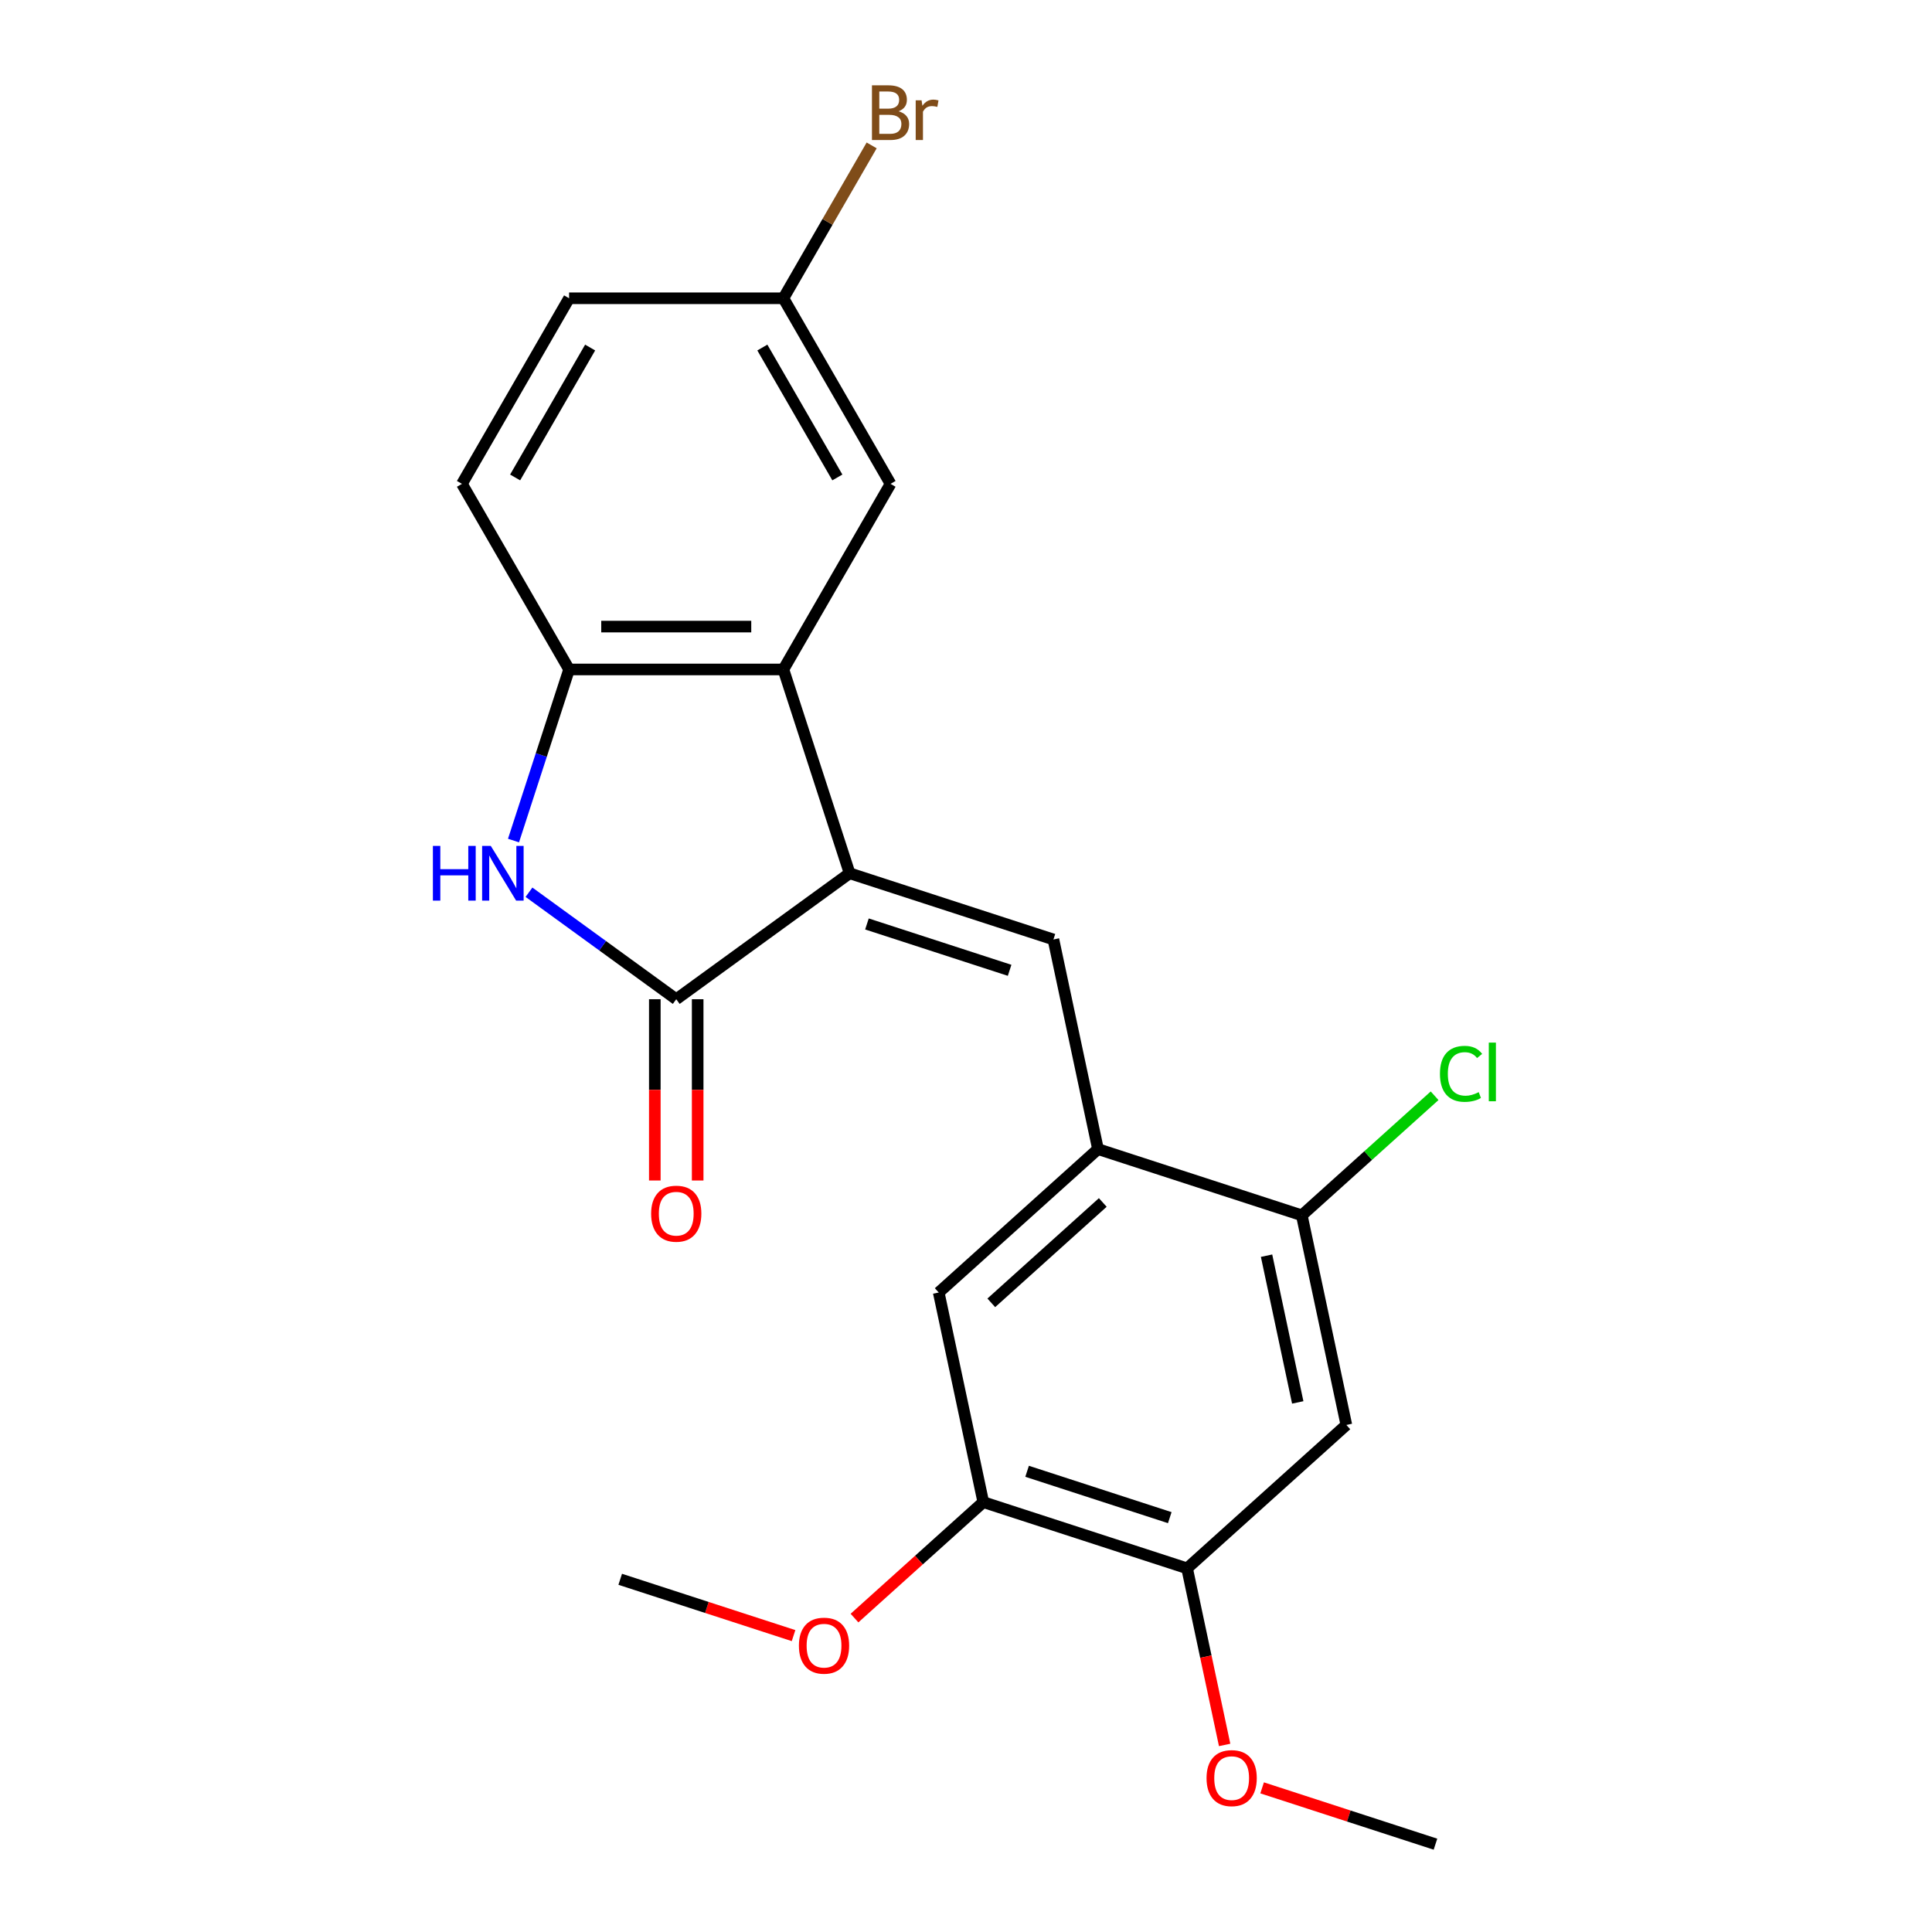 <?xml version='1.0' encoding='iso-8859-1'?>
<svg version='1.1' baseProfile='full'
              xmlns='http://www.w3.org/2000/svg'
                      xmlns:rdkit='http://www.rdkit.org/xml'
                      xmlns:xlink='http://www.w3.org/1999/xlink'
                  xml:space='preserve'
width='1000px' height='1000px' viewBox='0 0 1000 1000'>
<!-- END OF HEADER -->
<rect style='opacity:1.0;fill:#FFFFFF;stroke:none' width='1000' height='1000' x='0' y='0'> </rect>
<path class='bond-0' d='M 439.76,452.001 L 350.023,517.199' style='fill:none;fill-rule:evenodd;stroke:#000000;stroke-width:6px;stroke-linecap:butt;stroke-linejoin:miter;stroke-opacity:1' />
<path class='bond-2' d='M 439.76,452.001 L 545.253,486.277' style='fill:none;fill-rule:evenodd;stroke:#000000;stroke-width:6px;stroke-linecap:butt;stroke-linejoin:miter;stroke-opacity:1' />
<path class='bond-2' d='M 448.729,478.241 L 522.574,502.234' style='fill:none;fill-rule:evenodd;stroke:#000000;stroke-width:6px;stroke-linecap:butt;stroke-linejoin:miter;stroke-opacity:1' />
<path class='bond-3' d='M 439.76,452.001 L 405.484,346.508' style='fill:none;fill-rule:evenodd;stroke:#000000;stroke-width:6px;stroke-linecap:butt;stroke-linejoin:miter;stroke-opacity:1' />
<path class='bond-1' d='M 350.023,517.199 L 311.91,489.509' style='fill:none;fill-rule:evenodd;stroke:#000000;stroke-width:6px;stroke-linecap:butt;stroke-linejoin:miter;stroke-opacity:1' />
<path class='bond-1' d='M 311.91,489.509 L 273.798,461.819' style='fill:none;fill-rule:evenodd;stroke:#0000FF;stroke-width:6px;stroke-linecap:butt;stroke-linejoin:miter;stroke-opacity:1' />
<path class='bond-12' d='M 338.931,517.199 L 338.931,564.113' style='fill:none;fill-rule:evenodd;stroke:#000000;stroke-width:6px;stroke-linecap:butt;stroke-linejoin:miter;stroke-opacity:1' />
<path class='bond-12' d='M 338.931,564.113 L 338.931,611.028' style='fill:none;fill-rule:evenodd;stroke:#FF0000;stroke-width:6px;stroke-linecap:butt;stroke-linejoin:miter;stroke-opacity:1' />
<path class='bond-12' d='M 361.115,517.199 L 361.115,564.113' style='fill:none;fill-rule:evenodd;stroke:#000000;stroke-width:6px;stroke-linecap:butt;stroke-linejoin:miter;stroke-opacity:1' />
<path class='bond-12' d='M 361.115,564.113 L 361.115,611.028' style='fill:none;fill-rule:evenodd;stroke:#FF0000;stroke-width:6px;stroke-linecap:butt;stroke-linejoin:miter;stroke-opacity:1' />
<path class='bond-22' d='M 265.787,435.068 L 280.174,390.788' style='fill:none;fill-rule:evenodd;stroke:#0000FF;stroke-width:6px;stroke-linecap:butt;stroke-linejoin:miter;stroke-opacity:1' />
<path class='bond-22' d='M 280.174,390.788 L 294.562,346.508' style='fill:none;fill-rule:evenodd;stroke:#000000;stroke-width:6px;stroke-linecap:butt;stroke-linejoin:miter;stroke-opacity:1' />
<path class='bond-5' d='M 545.253,486.277 L 568.315,594.775' style='fill:none;fill-rule:evenodd;stroke:#000000;stroke-width:6px;stroke-linecap:butt;stroke-linejoin:miter;stroke-opacity:1' />
<path class='bond-4' d='M 405.484,346.508 L 294.562,346.508' style='fill:none;fill-rule:evenodd;stroke:#000000;stroke-width:6px;stroke-linecap:butt;stroke-linejoin:miter;stroke-opacity:1' />
<path class='bond-4' d='M 388.845,324.324 L 311.2,324.324' style='fill:none;fill-rule:evenodd;stroke:#000000;stroke-width:6px;stroke-linecap:butt;stroke-linejoin:miter;stroke-opacity:1' />
<path class='bond-11' d='M 405.484,346.508 L 460.944,250.447' style='fill:none;fill-rule:evenodd;stroke:#000000;stroke-width:6px;stroke-linecap:butt;stroke-linejoin:miter;stroke-opacity:1' />
<path class='bond-13' d='M 294.562,346.508 L 239.101,250.447' style='fill:none;fill-rule:evenodd;stroke:#000000;stroke-width:6px;stroke-linecap:butt;stroke-linejoin:miter;stroke-opacity:1' />
<path class='bond-7' d='M 568.315,594.775 L 673.808,629.052' style='fill:none;fill-rule:evenodd;stroke:#000000;stroke-width:6px;stroke-linecap:butt;stroke-linejoin:miter;stroke-opacity:1' />
<path class='bond-9' d='M 568.315,594.775 L 485.884,668.996' style='fill:none;fill-rule:evenodd;stroke:#000000;stroke-width:6px;stroke-linecap:butt;stroke-linejoin:miter;stroke-opacity:1' />
<path class='bond-9' d='M 570.795,622.395 L 513.093,674.349' style='fill:none;fill-rule:evenodd;stroke:#000000;stroke-width:6px;stroke-linecap:butt;stroke-linejoin:miter;stroke-opacity:1' />
<path class='bond-6' d='M 696.87,737.55 L 673.808,629.052' style='fill:none;fill-rule:evenodd;stroke:#000000;stroke-width:6px;stroke-linecap:butt;stroke-linejoin:miter;stroke-opacity:1' />
<path class='bond-6' d='M 671.711,725.887 L 655.568,649.939' style='fill:none;fill-rule:evenodd;stroke:#000000;stroke-width:6px;stroke-linecap:butt;stroke-linejoin:miter;stroke-opacity:1' />
<path class='bond-24' d='M 696.87,737.55 L 614.439,811.771' style='fill:none;fill-rule:evenodd;stroke:#000000;stroke-width:6px;stroke-linecap:butt;stroke-linejoin:miter;stroke-opacity:1' />
<path class='bond-15' d='M 673.808,629.052 L 708.177,598.106' style='fill:none;fill-rule:evenodd;stroke:#000000;stroke-width:6px;stroke-linecap:butt;stroke-linejoin:miter;stroke-opacity:1' />
<path class='bond-15' d='M 708.177,598.106 L 742.546,567.16' style='fill:none;fill-rule:evenodd;stroke:#00CC00;stroke-width:6px;stroke-linecap:butt;stroke-linejoin:miter;stroke-opacity:1' />
<path class='bond-8' d='M 614.439,811.771 L 508.946,777.494' style='fill:none;fill-rule:evenodd;stroke:#000000;stroke-width:6px;stroke-linecap:butt;stroke-linejoin:miter;stroke-opacity:1' />
<path class='bond-8' d='M 605.47,785.531 L 531.625,761.537' style='fill:none;fill-rule:evenodd;stroke:#000000;stroke-width:6px;stroke-linecap:butt;stroke-linejoin:miter;stroke-opacity:1' />
<path class='bond-17' d='M 614.439,811.771 L 624.153,857.473' style='fill:none;fill-rule:evenodd;stroke:#000000;stroke-width:6px;stroke-linecap:butt;stroke-linejoin:miter;stroke-opacity:1' />
<path class='bond-17' d='M 624.153,857.473 L 633.868,903.176' style='fill:none;fill-rule:evenodd;stroke:#FF0000;stroke-width:6px;stroke-linecap:butt;stroke-linejoin:miter;stroke-opacity:1' />
<path class='bond-10' d='M 485.884,668.996 L 508.946,777.494' style='fill:none;fill-rule:evenodd;stroke:#000000;stroke-width:6px;stroke-linecap:butt;stroke-linejoin:miter;stroke-opacity:1' />
<path class='bond-18' d='M 508.946,777.494 L 475.617,807.504' style='fill:none;fill-rule:evenodd;stroke:#000000;stroke-width:6px;stroke-linecap:butt;stroke-linejoin:miter;stroke-opacity:1' />
<path class='bond-18' d='M 475.617,807.504 L 442.288,837.513' style='fill:none;fill-rule:evenodd;stroke:#FF0000;stroke-width:6px;stroke-linecap:butt;stroke-linejoin:miter;stroke-opacity:1' />
<path class='bond-14' d='M 460.944,250.447 L 405.484,154.386' style='fill:none;fill-rule:evenodd;stroke:#000000;stroke-width:6px;stroke-linecap:butt;stroke-linejoin:miter;stroke-opacity:1' />
<path class='bond-14' d='M 433.413,247.13 L 394.591,179.887' style='fill:none;fill-rule:evenodd;stroke:#000000;stroke-width:6px;stroke-linecap:butt;stroke-linejoin:miter;stroke-opacity:1' />
<path class='bond-23' d='M 239.101,250.447 L 294.562,154.386' style='fill:none;fill-rule:evenodd;stroke:#000000;stroke-width:6px;stroke-linecap:butt;stroke-linejoin:miter;stroke-opacity:1' />
<path class='bond-23' d='M 266.632,247.13 L 305.455,179.887' style='fill:none;fill-rule:evenodd;stroke:#000000;stroke-width:6px;stroke-linecap:butt;stroke-linejoin:miter;stroke-opacity:1' />
<path class='bond-16' d='M 405.484,154.386 L 294.562,154.386' style='fill:none;fill-rule:evenodd;stroke:#000000;stroke-width:6px;stroke-linecap:butt;stroke-linejoin:miter;stroke-opacity:1' />
<path class='bond-19' d='M 405.484,154.386 L 428.326,114.822' style='fill:none;fill-rule:evenodd;stroke:#000000;stroke-width:6px;stroke-linecap:butt;stroke-linejoin:miter;stroke-opacity:1' />
<path class='bond-19' d='M 428.326,114.822 L 451.168,75.258' style='fill:none;fill-rule:evenodd;stroke:#7F4C19;stroke-width:6px;stroke-linecap:butt;stroke-linejoin:miter;stroke-opacity:1' />
<path class='bond-20' d='M 653.274,925.394 L 698.134,939.97' style='fill:none;fill-rule:evenodd;stroke:#FF0000;stroke-width:6px;stroke-linecap:butt;stroke-linejoin:miter;stroke-opacity:1' />
<path class='bond-20' d='M 698.134,939.97 L 742.994,954.545' style='fill:none;fill-rule:evenodd;stroke:#000000;stroke-width:6px;stroke-linecap:butt;stroke-linejoin:miter;stroke-opacity:1' />
<path class='bond-21' d='M 410.742,846.59 L 365.882,832.015' style='fill:none;fill-rule:evenodd;stroke:#FF0000;stroke-width:6px;stroke-linecap:butt;stroke-linejoin:miter;stroke-opacity:1' />
<path class='bond-21' d='M 365.882,832.015 L 321.022,817.439' style='fill:none;fill-rule:evenodd;stroke:#000000;stroke-width:6px;stroke-linecap:butt;stroke-linejoin:miter;stroke-opacity:1' />
<path  class='atom-2' d='M 224.065 437.841
L 227.905 437.841
L 227.905 449.881
L 242.385 449.881
L 242.385 437.841
L 246.225 437.841
L 246.225 466.161
L 242.385 466.161
L 242.385 453.081
L 227.905 453.081
L 227.905 466.161
L 224.065 466.161
L 224.065 437.841
' fill='#0000FF'/>
<path  class='atom-2' d='M 254.025 437.841
L 263.305 452.841
Q 264.225 454.321, 265.705 457.001
Q 267.185 459.681, 267.265 459.841
L 267.265 437.841
L 271.025 437.841
L 271.025 466.161
L 267.145 466.161
L 257.185 449.761
Q 256.025 447.841, 254.785 445.641
Q 253.585 443.441, 253.225 442.761
L 253.225 466.161
L 249.545 466.161
L 249.545 437.841
L 254.025 437.841
' fill='#0000FF'/>
<path  class='atom-13' d='M 337.023 628.201
Q 337.023 621.401, 340.383 617.601
Q 343.743 613.801, 350.023 613.801
Q 356.303 613.801, 359.663 617.601
Q 363.023 621.401, 363.023 628.201
Q 363.023 635.081, 359.623 639.001
Q 356.223 642.881, 350.023 642.881
Q 343.783 642.881, 340.383 639.001
Q 337.023 635.121, 337.023 628.201
M 350.023 639.681
Q 354.343 639.681, 356.663 636.801
Q 359.023 633.881, 359.023 628.201
Q 359.023 622.641, 356.663 619.841
Q 354.343 617.001, 350.023 617.001
Q 345.703 617.001, 343.343 619.801
Q 341.023 622.601, 341.023 628.201
Q 341.023 633.921, 343.343 636.801
Q 345.703 639.681, 350.023 639.681
' fill='#FF0000'/>
<path  class='atom-16' d='M 745.319 555.811
Q 745.319 548.771, 748.599 545.091
Q 751.919 541.371, 758.199 541.371
Q 764.039 541.371, 767.159 545.491
L 764.519 547.651
Q 762.239 544.651, 758.199 544.651
Q 753.919 544.651, 751.639 547.531
Q 749.399 550.371, 749.399 555.811
Q 749.399 561.411, 751.719 564.291
Q 754.079 567.171, 758.639 567.171
Q 761.759 567.171, 765.399 565.291
L 766.519 568.291
Q 765.039 569.251, 762.799 569.811
Q 760.559 570.371, 758.079 570.371
Q 751.919 570.371, 748.599 566.611
Q 745.319 562.851, 745.319 555.811
' fill='#00CC00'/>
<path  class='atom-16' d='M 770.599 539.651
L 774.279 539.651
L 774.279 570.011
L 770.599 570.011
L 770.599 539.651
' fill='#00CC00'/>
<path  class='atom-18' d='M 624.501 920.349
Q 624.501 913.549, 627.861 909.749
Q 631.221 905.949, 637.501 905.949
Q 643.781 905.949, 647.141 909.749
Q 650.501 913.549, 650.501 920.349
Q 650.501 927.229, 647.101 931.149
Q 643.701 935.029, 637.501 935.029
Q 631.261 935.029, 627.861 931.149
Q 624.501 927.269, 624.501 920.349
M 637.501 931.829
Q 641.821 931.829, 644.141 928.949
Q 646.501 926.029, 646.501 920.349
Q 646.501 914.789, 644.141 911.989
Q 641.821 909.149, 637.501 909.149
Q 633.181 909.149, 630.821 911.949
Q 628.501 914.749, 628.501 920.349
Q 628.501 926.069, 630.821 928.949
Q 633.181 931.829, 637.501 931.829
' fill='#FF0000'/>
<path  class='atom-19' d='M 413.515 851.795
Q 413.515 844.995, 416.875 841.195
Q 420.235 837.395, 426.515 837.395
Q 432.795 837.395, 436.155 841.195
Q 439.515 844.995, 439.515 851.795
Q 439.515 858.675, 436.115 862.595
Q 432.715 866.475, 426.515 866.475
Q 420.275 866.475, 416.875 862.595
Q 413.515 858.715, 413.515 851.795
M 426.515 863.275
Q 430.835 863.275, 433.155 860.395
Q 435.515 857.475, 435.515 851.795
Q 435.515 846.235, 433.155 843.435
Q 430.835 840.595, 426.515 840.595
Q 422.195 840.595, 419.835 843.395
Q 417.515 846.195, 417.515 851.795
Q 417.515 857.515, 419.835 860.395
Q 422.195 863.275, 426.515 863.275
' fill='#FF0000'/>
<path  class='atom-20' d='M 465.084 57.605
Q 467.804 58.365, 469.164 60.045
Q 470.564 61.685, 470.564 64.125
Q 470.564 68.045, 468.044 70.285
Q 465.564 72.485, 460.844 72.485
L 451.324 72.485
L 451.324 44.165
L 459.684 44.165
Q 464.524 44.165, 466.964 46.125
Q 469.404 48.085, 469.404 51.685
Q 469.404 55.965, 465.084 57.605
M 455.124 47.365
L 455.124 56.245
L 459.684 56.245
Q 462.484 56.245, 463.924 55.125
Q 465.404 53.965, 465.404 51.685
Q 465.404 47.365, 459.684 47.365
L 455.124 47.365
M 460.844 69.285
Q 463.604 69.285, 465.084 67.965
Q 466.564 66.645, 466.564 64.125
Q 466.564 61.805, 464.924 60.645
Q 463.324 59.445, 460.244 59.445
L 455.124 59.445
L 455.124 69.285
L 460.844 69.285
' fill='#7F4C19'/>
<path  class='atom-20' d='M 477.004 51.925
L 477.444 54.765
Q 479.604 51.565, 483.124 51.565
Q 484.244 51.565, 485.764 51.965
L 485.164 55.325
Q 483.444 54.925, 482.484 54.925
Q 480.804 54.925, 479.684 55.605
Q 478.604 56.245, 477.724 57.805
L 477.724 72.485
L 473.964 72.485
L 473.964 51.925
L 477.004 51.925
' fill='#7F4C19'/>
</svg>
